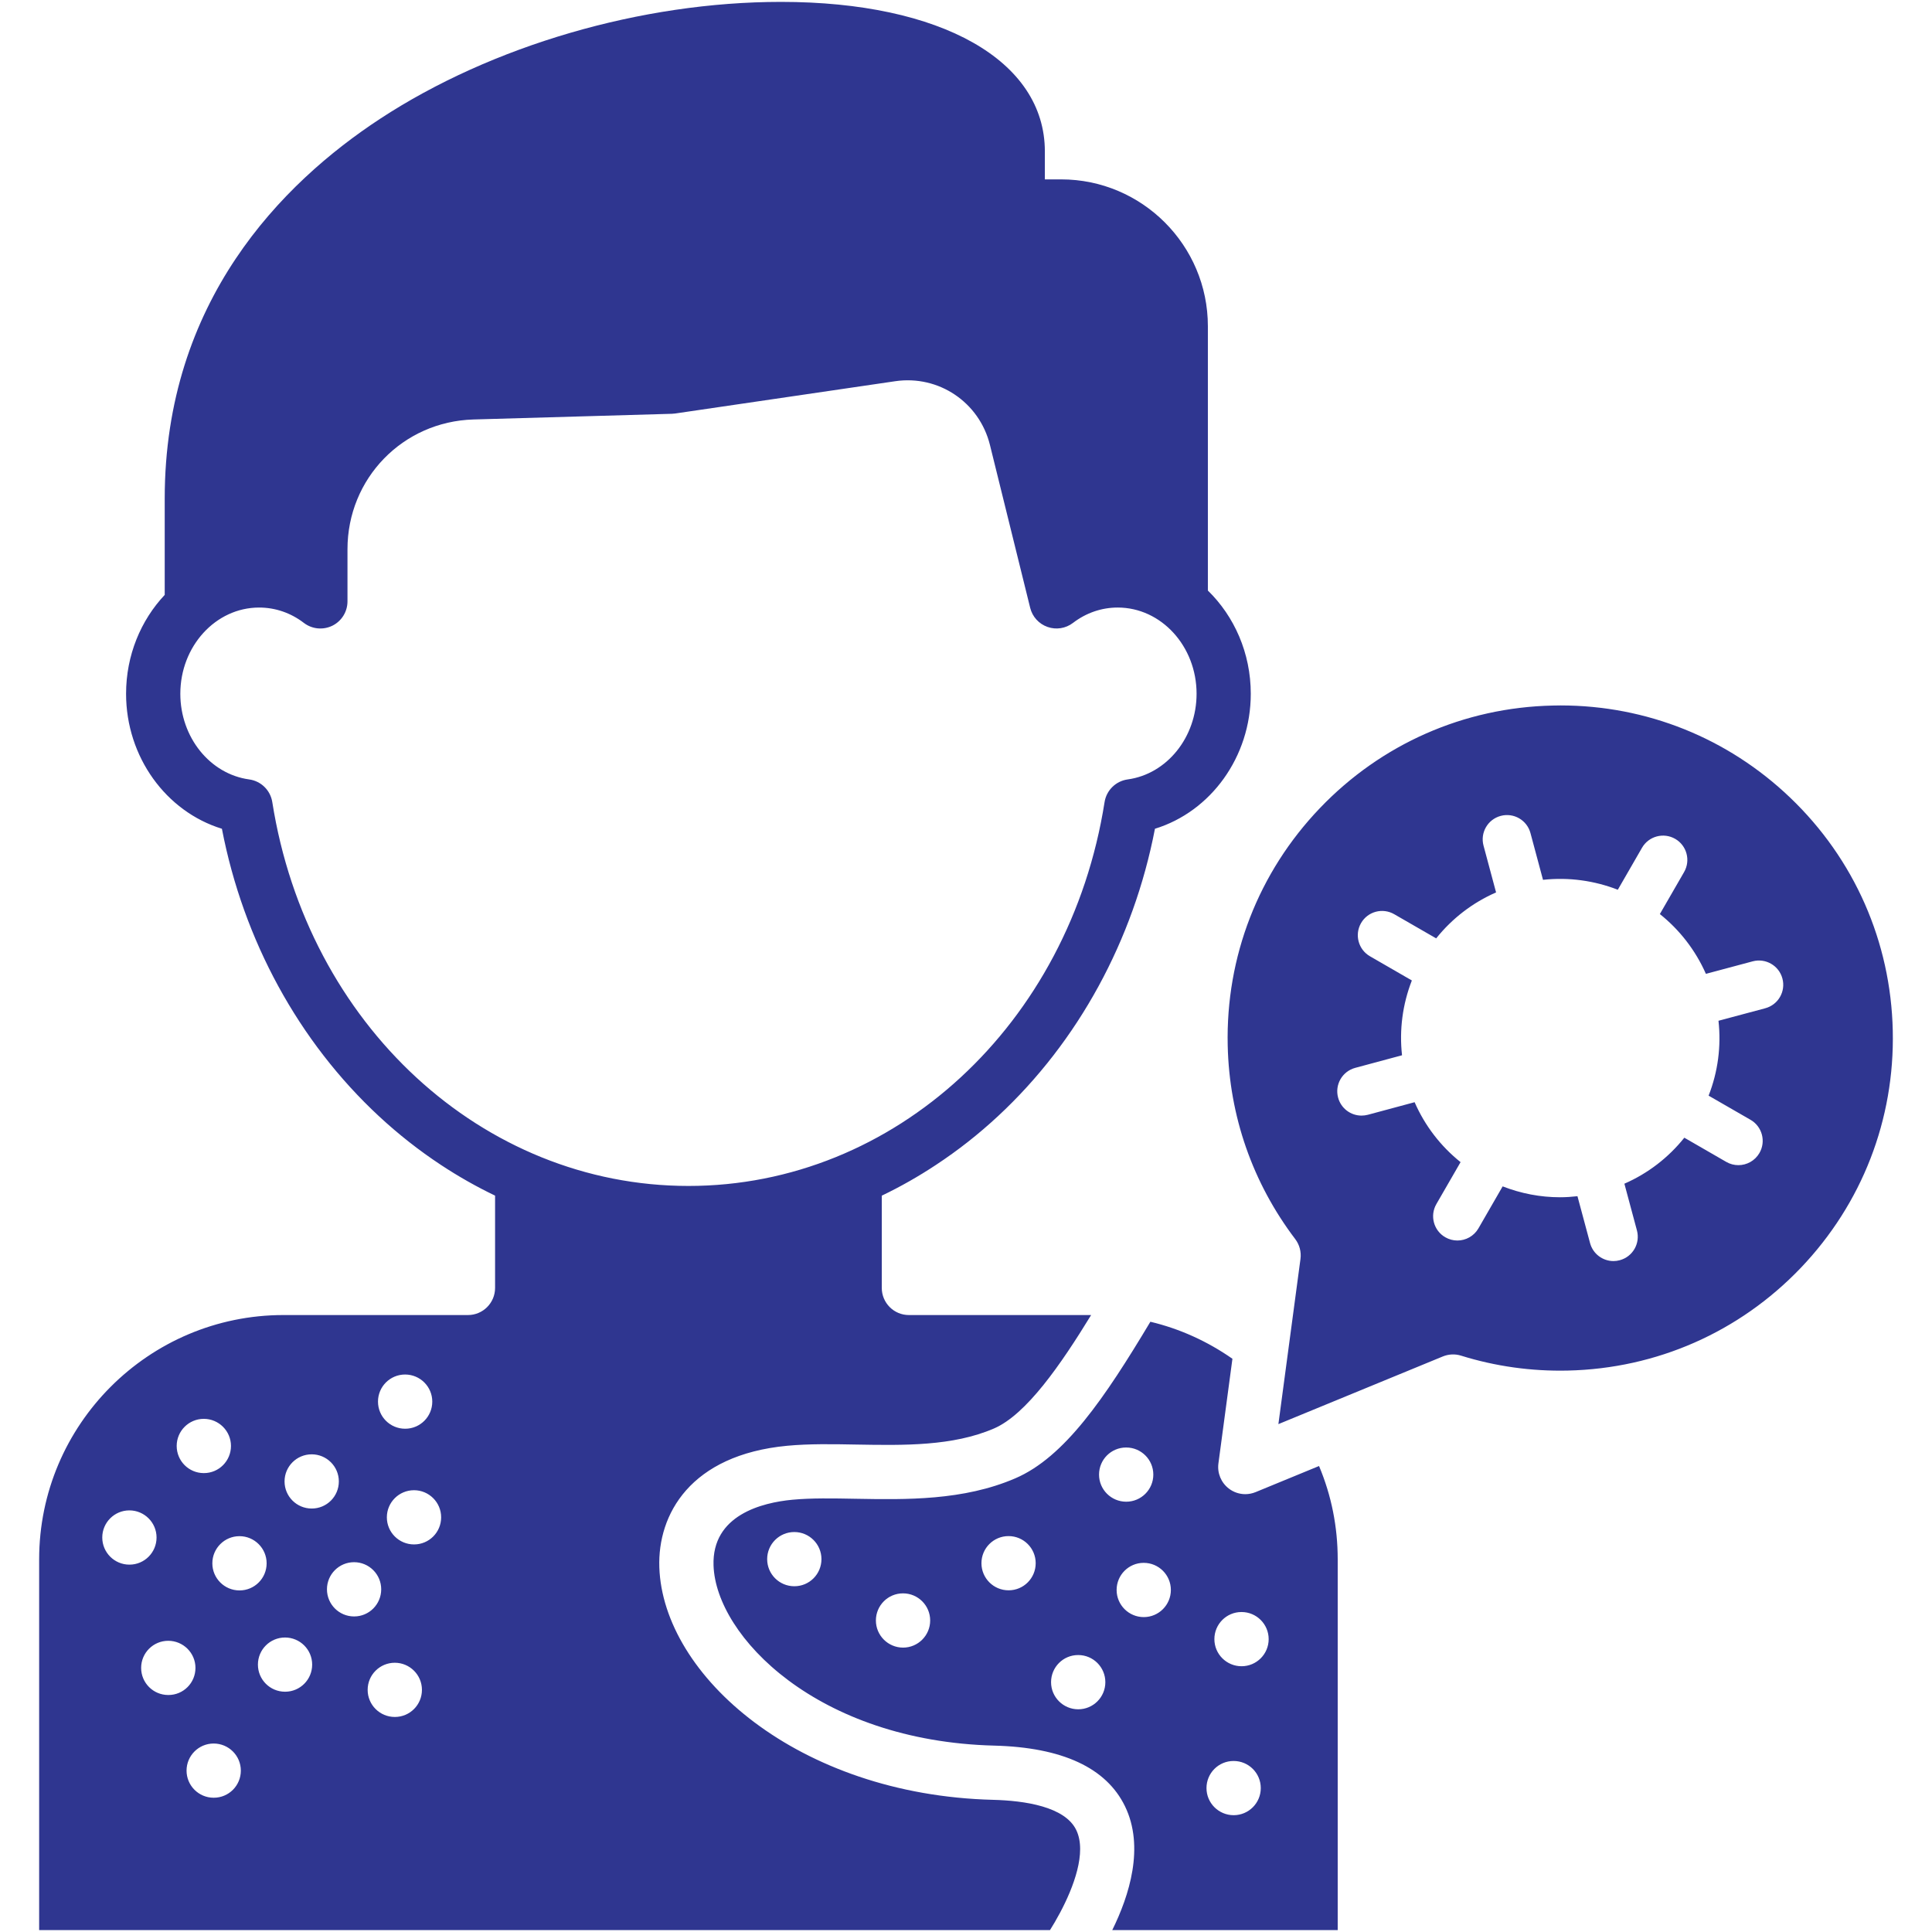 <?xml version="1.0" encoding="UTF-8"?>
<svg xmlns="http://www.w3.org/2000/svg" width="512" height="512" viewBox="0 0 512 512" fill="none">
  <path d="M263.13 476.971C211.485 475.657 175.725 444.063 174.729 415.372C174.247 401.386 182.897 385.573 208.622 383.142C214.461 382.598 220.566 382.701 227.031 382.824C239.529 383.039 252.469 383.275 263.386 378.576C271.985 374.882 281.097 361.675 289.162 348.5H240.862C236.891 348.5 233.679 345.278 233.679 341.307V316.864C238.615 314.494 243.417 311.775 248.045 308.707C253.802 304.921 259.302 300.601 264.474 295.798C285.735 276.055 300.388 249.161 306.073 219.629C320.869 215.083 331.469 200.595 331.469 183.858C331.469 173.053 327.088 163.315 320.099 156.501V86.448C320.099 64.992 302.644 47.537 281.209 47.537H276.899V40.139C276.899 16.066 249.45 0.5 206.968 0.5C170.007 0.5 130.286 12.095 100.702 31.499C74.682 48.573 43.652 79.901 43.652 132.121V157.651C37.321 164.382 33.411 173.648 33.411 183.858C33.411 200.594 44.011 215.083 58.808 219.629C64.493 249.161 79.156 276.055 100.417 295.798C105.589 300.6 111.079 304.91 116.835 308.707C121.463 311.765 126.265 314.484 131.201 316.854V341.307C131.201 345.278 127.989 348.5 124.018 348.5H75.124C39.425 348.5 10.375 377.54 10.375 413.249V511.5H278.255C281.59 506.216 286.249 497.175 286.249 490.023C286.249 488.176 285.931 486.442 285.202 484.944C282.175 478.746 271.534 477.187 263.13 476.971ZM107.354 364.261C111.325 364.261 114.558 367.473 114.558 371.444C114.558 375.415 111.346 378.627 107.386 378.627H107.355C103.384 378.627 100.172 375.415 100.172 371.444C100.171 367.473 103.383 364.261 107.354 364.261ZM82.604 385.41C86.564 385.41 89.796 388.622 89.796 392.593C89.796 396.564 86.595 399.776 82.623 399.776H82.603C78.631 399.776 75.409 396.564 75.409 392.593C75.411 388.622 78.633 385.41 82.604 385.41ZM70.66 414.295C70.66 418.256 67.458 421.478 63.487 421.478H63.466C59.494 421.478 56.273 418.256 56.273 414.295C56.273 410.324 59.495 407.102 63.466 407.102C67.428 407.102 70.66 410.324 70.66 414.295ZM54.006 376.01C57.977 376.01 61.21 379.232 61.21 383.193C61.21 387.164 58.008 390.387 54.037 390.387H54.006C50.035 390.387 46.823 387.165 46.823 383.193C46.823 379.232 50.035 376.01 54.006 376.01ZM34.284 414.644C30.323 414.644 27.101 411.422 27.101 407.451C27.101 403.49 30.323 400.268 34.284 400.268C38.255 400.268 41.488 403.49 41.488 407.451C41.488 411.422 38.286 414.644 34.315 414.644H34.284ZM44.586 449.193C40.615 449.193 37.403 445.981 37.403 442.01C37.403 438.039 40.614 434.827 44.586 434.827C48.547 434.827 51.799 438.039 51.799 442.01C51.799 445.981 48.608 449.193 44.637 449.193H44.586ZM56.653 476.417H56.622C52.661 476.417 49.439 473.205 49.439 469.234C49.439 465.263 52.661 462.051 56.622 462.051C60.593 462.051 63.825 465.263 63.825 469.234C63.825 473.205 60.624 476.417 56.653 476.417ZM75.564 448.322H75.534C71.563 448.322 68.351 445.11 68.351 441.139C68.351 437.168 71.563 433.956 75.534 433.956C79.505 433.956 82.727 437.168 82.727 441.139C82.727 445.109 79.526 448.322 75.564 448.322ZM93.83 428.373C89.859 428.373 86.647 425.151 86.647 421.18C86.647 417.219 89.859 413.997 93.83 413.997C97.801 413.997 101.023 417.219 101.023 421.18C101.023 425.151 97.821 428.373 93.86 428.373H93.83ZM104.645 455.012H104.625C100.654 455.012 97.432 451.8 97.432 447.829C97.432 443.858 100.654 440.646 104.625 440.646C108.585 440.646 111.818 443.858 111.818 447.829C111.818 451.8 108.616 455.012 104.645 455.012ZM109.734 409.288H109.714C105.743 409.288 102.521 406.076 102.521 402.105C102.521 398.134 105.743 394.922 109.714 394.922C113.675 394.922 116.907 398.134 116.907 402.105C116.907 406.076 113.706 409.288 109.734 409.288ZM72.158 212.559C71.665 209.429 69.182 206.987 66.032 206.556C55.628 205.13 47.788 195.371 47.788 183.858C47.788 171.257 57.157 161.006 68.67 161.006C72.949 161.006 77.053 162.411 80.531 165.079C82.707 166.742 85.631 167.019 88.084 165.818C90.536 164.607 92.086 162.103 92.086 159.374V145.552C92.086 126.805 106.749 111.71 125.476 111.166L178.065 109.658C178.342 109.647 178.629 109.627 178.906 109.586L237.231 101.028C248.745 99.335 259.529 106.59 262.34 117.897L273.012 161.097C273.597 163.447 275.321 165.345 277.609 166.145C279.898 166.956 282.432 166.545 284.351 165.078C287.84 162.41 291.934 161.005 296.213 161.005C307.736 161.005 317.105 171.256 317.105 183.857C317.105 195.37 309.255 205.129 298.85 206.555C295.71 206.986 293.217 209.428 292.724 212.558C283.428 271.509 237.057 314.288 182.456 314.288C127.846 314.289 81.455 271.51 72.158 212.559ZM474.409 211.379C457.878 195.577 436.34 186.947 413.55 186.947C412.873 186.947 412.185 186.957 411.508 186.978H411.498C387.969 187.491 366.051 197.158 349.777 214.17C333.493 231.194 324.821 253.533 325.355 277.072C325.775 295.758 331.963 313.489 343.241 328.358C344.39 329.866 344.893 331.775 344.637 333.653L338.787 377.407L382.347 359.481C383.896 358.845 385.61 358.762 387.21 359.266C396.322 362.098 405.824 363.432 415.46 363.216C438.999 362.693 460.927 353.037 477.202 336.024C493.466 319.001 502.137 296.662 501.603 273.123C501.079 249.571 491.422 227.643 474.409 211.379ZM467.801 267.2L455.416 270.514C456.165 277.256 455.272 284.039 452.799 290.359L463.912 296.762C466.99 298.537 468.048 302.477 466.272 305.556C465.071 307.629 462.906 308.778 460.69 308.778C459.592 308.778 458.483 308.501 457.478 307.916L446.365 301.503C442.127 306.808 436.698 310.974 430.48 313.693L433.805 326.078C434.728 329.516 432.697 333.046 429.259 333.969C428.705 334.123 428.141 334.195 427.587 334.195C424.745 334.195 422.149 332.297 421.379 329.424L418.044 317.008C416.495 317.182 414.945 317.285 413.406 317.285C408.224 317.285 403.093 316.3 398.219 314.402L391.805 325.526C390.615 327.588 388.45 328.748 386.223 328.748C385.135 328.748 384.028 328.471 383.012 327.886C379.933 326.111 378.876 322.17 380.652 319.092L387.066 307.979C381.771 303.741 377.605 298.312 374.886 292.095L362.49 295.43C361.936 295.573 361.371 295.645 360.817 295.645C357.975 295.645 355.379 293.757 354.609 290.873C353.685 287.446 355.717 283.916 359.155 282.993L371.551 279.658C370.802 272.916 371.694 266.154 374.157 259.833L363.054 253.42C359.975 251.645 358.919 247.705 360.694 244.626C362.469 241.548 366.399 240.491 369.487 242.276L380.6 248.679C384.838 243.384 390.256 239.218 396.475 236.499L393.15 224.103C392.227 220.676 394.258 217.146 397.696 216.222C401.134 215.298 404.664 217.33 405.587 220.768L408.912 233.164C415.787 232.415 422.559 233.39 428.737 235.791L435.15 224.668C436.925 221.59 440.865 220.532 443.944 222.308C447.022 224.083 448.079 228.023 446.304 231.102L439.881 242.236C445.052 246.372 449.291 251.748 452.082 258.079L464.478 254.765C467.916 253.852 471.445 255.884 472.358 259.321C473.28 262.757 471.239 266.287 467.801 267.2ZM332.753 395.425C331.871 395.784 330.937 395.969 330.013 395.969C328.453 395.969 326.904 395.456 325.632 394.471C323.6 392.901 322.553 390.376 322.892 387.832L326.606 360.086C319.937 355.427 312.61 352.123 304.863 350.276C292.765 370.491 282.134 386.16 269.062 391.772C255.312 397.703 240.145 397.426 226.775 397.19C220.72 397.077 215.005 396.974 209.977 397.447C201.983 398.206 188.633 401.479 189.095 414.881C189.741 433.628 216.606 461.416 263.499 462.606C281.528 463.078 293.175 468.475 298.131 478.675C303.375 489.459 299.27 502.368 294.756 511.5H354.506V413.249C354.506 404.64 352.854 396.348 349.56 388.509L332.753 395.425ZM210.521 420.37H210.5C206.529 420.37 203.307 417.159 203.307 413.187C203.307 409.216 206.529 406.004 210.5 406.004C214.461 406.004 217.693 409.216 217.693 413.187C217.693 417.158 214.492 420.37 210.521 420.37ZM239.324 436.634C235.353 436.634 232.121 433.412 232.121 429.441C232.121 425.48 235.322 422.258 239.293 422.258H239.323C243.284 422.258 246.506 425.48 246.506 429.441C246.507 433.412 243.285 436.634 239.324 436.634ZM267.307 421.447H267.276C263.305 421.447 260.093 418.225 260.093 414.264C260.093 410.293 263.305 407.081 267.276 407.081C271.247 407.081 274.469 410.293 274.469 414.264C274.469 418.225 271.268 421.447 267.307 421.447ZM285.746 452.98C281.775 452.98 278.542 449.758 278.542 445.797C278.542 441.826 281.744 438.604 285.714 438.604H285.745C289.716 438.604 292.928 441.826 292.928 445.797C292.929 449.758 289.717 452.98 285.746 452.98ZM291.256 390.786C291.256 386.815 294.458 383.603 298.428 383.603H298.459C302.419 383.603 305.642 386.815 305.642 390.786C305.642 394.757 302.42 397.969 298.459 397.969C294.489 397.969 291.256 394.758 291.256 390.786ZM303.108 428.548C299.137 428.548 295.915 425.326 295.915 421.355C295.915 417.394 299.117 414.172 303.077 414.172H303.108C307.079 414.172 310.291 417.394 310.291 421.355C310.291 425.326 307.079 428.548 303.108 428.548ZM326.935 481.044C322.964 481.044 319.732 477.832 319.732 473.861C319.732 469.89 322.934 466.678 326.904 466.678H326.935C330.896 466.678 334.118 469.89 334.118 473.861C334.118 477.833 330.896 481.044 326.935 481.044ZM329.028 441.57C325.057 441.57 321.824 438.358 321.824 434.387C321.824 430.426 325.026 427.204 328.996 427.204H329.027C332.987 427.204 336.21 430.426 336.21 434.387C336.211 438.358 332.989 441.57 329.028 441.57Z" fill="#2F3690"></path>
</svg>
